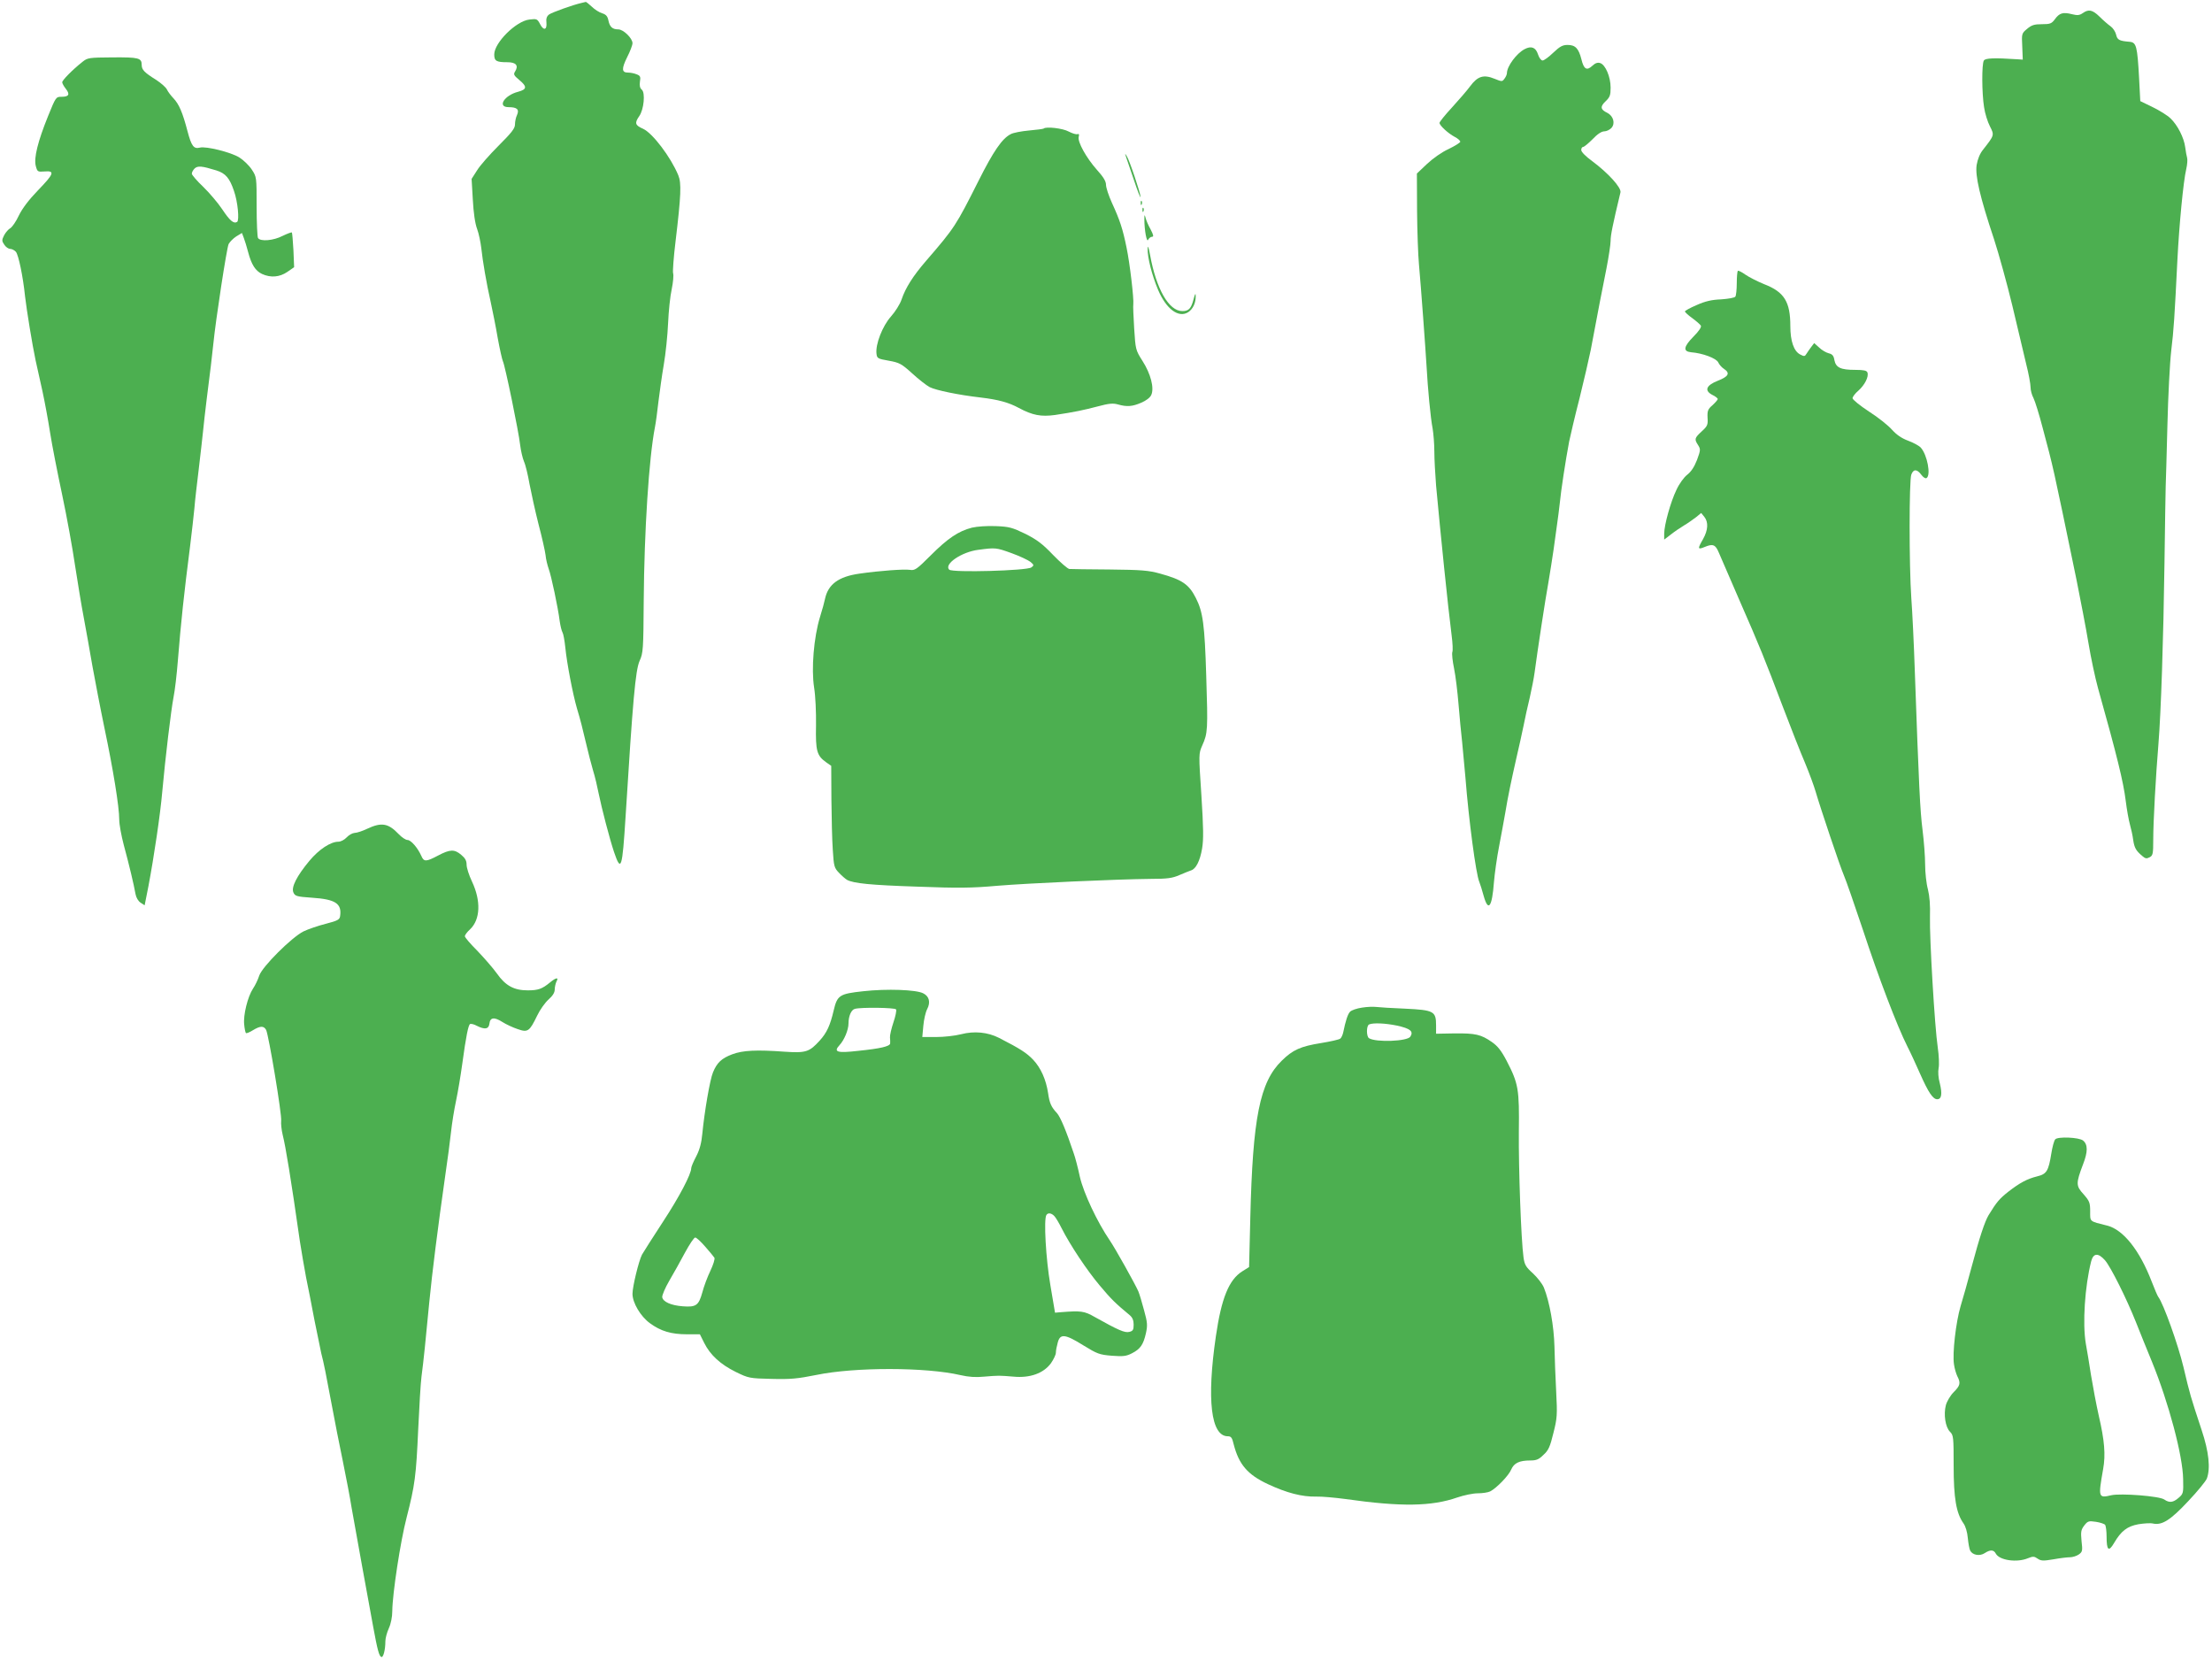 <?xml version="1.0" standalone="no"?>
<!DOCTYPE svg PUBLIC "-//W3C//DTD SVG 20010904//EN"
 "http://www.w3.org/TR/2001/REC-SVG-20010904/DTD/svg10.dtd">
<svg version="1.0" xmlns="http://www.w3.org/2000/svg"
 width="1280pt" height="961pt" viewBox="0 0 1280 961"
 preserveAspectRatio="xMidYMid meet">
<g transform="translate(0,961) scale(0.1,-0.1)"
fill="#4caf50" stroke="none">
<path d="M3365 9593 c-49 -11 -172 -55 -188 -67 -13 -10 -18 -24 -15 -47 4
-43 -17 -48 -37 -8 -16 30 -19 31 -61 26 -77 -8 -204 -134 -204 -202 0 -38 12
-45 76 -45 50 0 66 -19 45 -53 -11 -17 -8 -23 23 -49 47 -39 46 -55 -6 -69
-81 -21 -122 -89 -55 -89 49 0 63 -13 49 -45 -7 -14 -12 -39 -12 -55 0 -23
-19 -47 -94 -122 -51 -51 -108 -115 -125 -143 l-32 -50 7 -120 c4 -75 13 -139
25 -170 10 -27 20 -77 24 -110 8 -76 30 -205 55 -315 10 -47 29 -139 40 -205
12 -66 26 -127 30 -135 12 -22 92 -410 100 -485 4 -33 14 -76 22 -95 9 -19 23
-78 32 -130 10 -52 33 -157 52 -232 20 -75 38 -156 41 -180 2 -24 11 -59 18
-79 15 -40 54 -224 64 -304 4 -27 11 -56 16 -64 5 -8 12 -47 16 -85 9 -93 44
-274 68 -356 20 -66 30 -106 57 -220 8 -36 24 -96 35 -135 12 -38 26 -99 33
-135 18 -88 63 -261 89 -339 41 -121 48 -98 67 204 42 676 57 846 81 901 21
46 22 66 24 349 3 403 30 825 65 1004 5 25 14 91 20 146 7 55 20 152 31 215
11 63 22 171 25 240 3 69 12 157 21 197 8 39 12 81 8 92 -3 10 3 93 14 183 32
268 35 338 16 384 -44 106 -149 244 -204 269 -46 20 -50 33 -22 73 27 38 36
135 15 153 -11 9 -14 23 -11 46 5 29 2 35 -19 43 -14 6 -36 10 -50 10 -37 0
-38 22 -5 89 17 33 31 70 31 81 0 29 -53 80 -82 80 -34 0 -49 14 -57 50 -5 26
-14 36 -36 43 -17 5 -44 22 -60 38 -17 16 -33 28 -35 28 -3 -1 -14 -3 -25 -6z"/>
<path d="M12052 9534 c-19 -13 -31 -14 -63 -6 -51 13 -72 7 -98 -29 -19 -26
-28 -29 -76 -29 -43 0 -59 -5 -85 -27 -31 -26 -32 -27 -28 -102 l3 -76 -30 2
c-135 9 -186 7 -195 -7 -13 -20 -12 -189 1 -270 5 -36 21 -86 34 -111 26 -51
26 -51 -39 -134 -19 -23 -32 -55 -38 -90 -9 -62 18 -181 101 -430 27 -83 75
-256 106 -385 31 -129 67 -281 80 -337 14 -55 25 -115 25 -133 0 -17 7 -45 17
-63 9 -18 33 -95 53 -172 63 -237 55 -198 196 -880 23 -115 55 -280 69 -365
14 -85 39 -202 55 -260 111 -396 147 -542 161 -655 6 -49 17 -110 24 -135 7
-25 16 -65 19 -90 7 -46 16 -62 53 -93 17 -15 25 -16 42 -7 19 10 21 20 21
103 0 104 15 371 30 552 15 185 29 609 35 1045 3 217 6 418 7 445 1 28 6 187
10 355 4 168 14 361 22 430 15 124 19 190 36 530 10 196 34 451 51 522 6 26 8
55 5 65 -3 10 -8 37 -11 61 -7 55 -44 128 -85 167 -17 17 -64 46 -103 65 l-72
35 -7 135 c-10 182 -16 204 -53 208 -62 5 -73 11 -80 42 -4 17 -18 38 -32 48
-13 9 -42 34 -63 55 -42 41 -64 45 -98 21z"/>
<path d="M8988 9305 c-26 -25 -53 -45 -62 -45 -8 0 -20 16 -26 35 -13 41 -39
51 -77 31 -47 -24 -103 -100 -103 -139 0 -7 -6 -22 -14 -32 -13 -18 -15 -18
-57 -1 -63 26 -98 16 -141 -42 -19 -26 -68 -82 -107 -125 -39 -42 -71 -82 -71
-88 0 -15 50 -61 88 -81 18 -9 32 -22 32 -28 0 -5 -30 -24 -67 -42 -40 -18
-92 -55 -126 -87 l-58 -55 1 -216 c1 -118 6 -258 11 -310 12 -133 38 -489 44
-590 7 -127 23 -299 35 -359 5 -30 10 -90 10 -134 0 -44 5 -132 10 -196 26
-281 68 -695 90 -867 6 -45 8 -89 4 -97 -3 -9 1 -51 10 -94 9 -43 20 -136 26
-208 6 -71 15 -170 21 -220 5 -49 13 -142 19 -205 19 -244 61 -559 80 -602 5
-13 17 -49 25 -80 27 -97 49 -68 60 79 4 48 17 142 30 208 13 66 28 152 35
190 16 98 36 192 65 320 14 61 33 144 41 185 8 41 24 115 36 163 11 49 24 114
28 145 17 128 62 424 80 522 10 58 23 143 30 190 6 47 15 112 20 145 5 33 12
89 16 125 6 66 33 244 54 355 7 33 33 146 60 250 26 105 55 231 65 280 40 214
68 358 91 472 13 67 24 139 24 160 0 32 11 88 57 280 6 27 -71 112 -164 181
-37 27 -63 53 -63 64 0 10 5 18 11 18 6 0 30 20 55 45 27 29 52 45 67 45 13 0
32 9 42 20 23 26 11 69 -24 87 -40 19 -43 36 -10 67 25 24 29 35 29 79 0 63
-30 132 -60 142 -15 5 -29 0 -45 -15 -33 -31 -50 -21 -64 37 -16 63 -35 83
-80 83 -29 0 -45 -9 -83 -45z"/>
<path d="M477 9252 c-58 -46 -117 -106 -117 -118 0 -6 9 -23 21 -38 25 -32 18
-46 -25 -46 -32 0 -33 -1 -78 -112 -59 -146 -83 -242 -71 -288 9 -34 11 -35
51 -32 61 5 55 -13 -39 -110 -53 -55 -90 -104 -110 -145 -16 -35 -39 -67 -49
-73 -11 -6 -27 -24 -36 -41 -14 -28 -14 -33 1 -55 8 -13 24 -24 34 -24 10 0
25 -8 33 -17 15 -18 41 -141 53 -258 9 -78 42 -281 61 -370 8 -38 26 -119 40
-180 13 -60 33 -168 44 -239 11 -71 43 -233 70 -360 27 -127 60 -310 74 -406
15 -96 37 -233 51 -305 13 -71 36 -197 50 -280 15 -82 46 -245 70 -360 50
-238 85 -453 85 -527 0 -28 12 -93 26 -146 31 -114 59 -232 68 -284 4 -22 16
-42 30 -51 l23 -15 22 111 c32 169 69 418 80 547 18 199 51 472 65 545 8 39
19 133 25 210 18 225 36 392 71 665 10 80 21 179 25 220 3 41 15 143 25 225
10 83 21 182 25 220 4 39 13 122 21 185 20 158 32 254 39 325 13 132 77 551
88 573 7 13 27 33 44 44 l33 20 11 -29 c6 -15 17 -52 25 -82 19 -72 42 -108
80 -126 50 -23 102 -19 147 12 l39 27 -4 98 c-3 54 -7 100 -9 103 -3 2 -27 -7
-54 -20 -52 -27 -128 -34 -142 -12 -4 6 -8 89 -8 183 0 170 0 170 -28 213 -15
23 -48 55 -72 70 -48 30 -192 66 -228 57 -36 -9 -49 8 -72 95 -28 107 -49 157
-82 191 -14 15 -31 37 -37 50 -6 13 -34 37 -61 55 -69 43 -85 59 -85 87 0 41
-17 45 -169 44 -137 -1 -144 -2 -174 -26z m775 -628 c54 -17 77 -45 102 -119
22 -62 32 -170 18 -179 -20 -12 -42 7 -86 73 -24 36 -74 95 -110 130 -36 34
-66 69 -66 76 0 8 7 21 16 30 18 17 42 15 126 -11z"/>
<path d="M6039 8866 c-2 -2 -40 -7 -84 -11 -44 -4 -92 -13 -106 -21 -50 -25
-100 -98 -186 -269 -131 -260 -138 -272 -304 -464 -76 -88 -119 -156 -142
-224 -9 -27 -37 -71 -62 -99 -48 -54 -90 -160 -83 -215 3 -26 7 -29 71 -40 62
-11 74 -18 135 -73 37 -34 83 -70 102 -80 36 -18 165 -45 295 -60 102 -12 163
-29 220 -60 80 -43 129 -52 210 -41 113 17 165 28 249 50 63 17 87 19 115 11
53 -15 84 -12 135 10 28 12 51 29 58 45 18 40 -3 122 -51 197 -40 63 -40 66
-48 188 -4 69 -7 132 -5 140 4 30 -20 237 -39 327 -22 109 -39 160 -85 260
-19 42 -34 88 -34 104 0 20 -15 45 -53 87 -62 70 -112 161 -105 190 4 14 2 19
-7 16 -7 -3 -30 4 -51 15 -34 19 -132 30 -145 17z"/>
<path d="M6515 8705 c4 -11 24 -72 46 -135 21 -63 38 -108 39 -99 0 20 -64
212 -80 236 -11 17 -11 17 -5 -2z"/>
<path d="M6601 8434 c0 -11 3 -14 6 -6 3 7 2 16 -1 19 -3 4 -6 -2 -5 -13z"/>
<path d="M6611 8394 c0 -11 3 -14 6 -6 3 7 2 16 -1 19 -3 4 -6 -2 -5 -13z"/>
<path d="M6622 8340 c0 -62 14 -137 22 -117 5 9 14 17 22 17 11 0 9 10 -8 43
-13 23 -26 53 -29 67 -6 21 -7 20 -7 -10z"/>
<path d="M6641 8170 c-1 -50 24 -150 60 -236 47 -112 119 -166 175 -130 28 19
44 54 43 94 0 19 -4 13 -13 -22 -14 -52 -28 -66 -64 -66 -78 0 -151 127 -187
325 -9 48 -13 59 -14 35z"/>
<path d="M10056 8043 c-3 -4 -6 -36 -6 -72 0 -36 -4 -71 -8 -77 -4 -7 -41 -13
-82 -16 -55 -2 -93 -11 -142 -33 -38 -16 -68 -33 -68 -37 0 -4 19 -22 43 -39
23 -17 45 -36 49 -43 5 -8 -11 -32 -43 -64 -57 -58 -61 -85 -14 -90 67 -5 147
-35 158 -59 5 -12 21 -30 34 -38 36 -24 25 -44 -37 -68 -68 -27 -79 -57 -31
-82 17 -8 31 -19 31 -24 0 -4 -14 -20 -30 -35 -27 -23 -31 -33 -29 -73 3 -41
-1 -49 -34 -79 -42 -39 -43 -45 -21 -79 15 -24 15 -29 -6 -86 -16 -41 -34 -68
-57 -86 -19 -15 -46 -52 -62 -87 -34 -70 -71 -204 -71 -254 l0 -34 38 29 c20
16 55 40 77 53 22 13 53 35 70 48 l29 24 18 -22 c25 -31 22 -77 -7 -129 -33
-57 -32 -63 11 -45 46 19 61 13 80 -33 9 -21 61 -141 116 -268 124 -283 148
-343 253 -620 46 -121 104 -269 130 -329 25 -60 52 -134 61 -165 27 -93 141
-433 164 -486 12 -27 61 -169 110 -315 91 -277 198 -557 257 -674 19 -37 52
-109 74 -159 48 -108 74 -147 99 -147 25 0 30 31 15 92 -9 32 -11 67 -7 88 4
19 2 73 -5 120 -18 121 -48 636 -45 755 2 68 -2 119 -12 160 -9 32 -16 97 -16
143 0 46 -7 136 -15 200 -14 110 -21 249 -45 927 -5 149 -14 335 -20 415 -13
187 -13 681 0 714 12 33 33 33 58 -1 11 -15 24 -23 30 -19 27 16 4 135 -33
176 -10 11 -43 29 -73 40 -38 14 -68 35 -94 64 -21 24 -81 72 -133 105 -52 34
-95 69 -95 77 0 8 15 28 34 44 37 33 61 81 52 105 -4 11 -21 15 -70 15 -85 0
-112 13 -121 56 -4 26 -12 35 -33 40 -15 4 -40 18 -55 33 l-29 26 -16 -21 c-9
-12 -22 -30 -28 -40 -10 -17 -14 -17 -37 -5 -37 19 -57 78 -57 164 0 141 -35
198 -152 243 -39 16 -88 41 -108 55 -21 15 -41 25 -44 22z"/>
<path d="M5624 6557 c-78 -20 -140 -62 -238 -160 -81 -81 -92 -89 -121 -84
-33 5 -175 -5 -292 -22 -121 -17 -181 -62 -199 -146 -3 -16 -16 -64 -29 -105
-36 -117 -51 -301 -34 -408 8 -50 12 -143 11 -220 -3 -147 5 -174 58 -212 l30
-21 1 -192 c1 -106 4 -238 8 -294 6 -95 8 -104 36 -133 17 -18 38 -36 47 -41
38 -20 134 -30 407 -39 235 -9 317 -8 461 5 182 15 690 38 890 40 95 0 124 4
165 22 28 12 58 24 67 27 28 8 52 55 64 126 9 53 8 119 -4 308 -16 241 -16
241 5 289 32 71 33 91 23 403 -9 296 -19 370 -60 450 -40 79 -79 106 -206 141
-68 19 -108 22 -294 24 -118 1 -223 2 -232 3 -10 1 -52 38 -94 81 -61 64 -93
88 -160 122 -77 37 -94 42 -172 45 -51 2 -108 -2 -138 -9z m231 -148 c47 -17
95 -40 108 -50 21 -18 21 -20 5 -32 -25 -19 -457 -31 -475 -13 -33 31 71 103
169 115 99 13 102 13 193 -20z"/>
<path d="M2125 4815 c-27 -13 -60 -24 -73 -24 -13 -1 -33 -12 -46 -26 -13 -14
-34 -25 -48 -25 -45 0 -112 -44 -168 -111 -73 -88 -106 -153 -92 -183 9 -21
20 -24 107 -30 137 -9 174 -34 163 -107 -3 -20 -14 -26 -83 -44 -44 -11 -102
-31 -129 -44 -68 -34 -239 -204 -256 -256 -7 -22 -23 -56 -36 -75 -31 -47 -57
-154 -51 -207 2 -24 7 -47 10 -50 3 -3 21 4 40 16 43 26 63 27 77 2 15 -30 92
-491 87 -526 -2 -16 2 -53 9 -82 17 -67 47 -249 99 -613 10 -63 26 -158 36
-210 11 -52 33 -165 49 -250 17 -85 35 -170 39 -190 14 -52 29 -128 61 -300
16 -85 44 -231 64 -325 19 -93 42 -213 50 -265 9 -52 37 -207 62 -345 25 -137
54 -295 64 -350 24 -131 34 -168 47 -172 11 -4 23 41 23 91 0 17 9 51 20 75
12 26 20 66 20 100 1 100 47 403 83 541 48 187 55 241 67 510 6 129 14 267 19
305 12 90 25 218 45 430 17 174 49 428 92 730 14 94 29 209 34 256 5 48 18
129 29 180 11 52 27 148 36 214 22 162 35 224 45 230 5 3 23 -1 39 -10 46 -23
69 -20 73 12 4 37 28 40 75 10 22 -14 61 -32 88 -41 59 -21 69 -14 113 77 16
34 46 76 66 94 24 21 36 40 36 58 0 14 5 35 10 46 15 26 -2 24 -37 -5 -46 -38
-69 -46 -129 -46 -80 0 -129 27 -179 98 -22 31 -73 89 -112 130 -40 40 -73 78
-73 85 0 7 13 25 30 40 60 57 64 165 11 277 -17 36 -31 79 -31 97 0 23 -8 38
-31 57 -39 33 -64 33 -134 -4 -70 -37 -82 -37 -97 -2 -21 47 -60 92 -80 92
-10 0 -33 15 -51 34 -60 63 -99 70 -182 31z"/>
<path d="M4996 3875 c-139 -15 -151 -23 -172 -112 -20 -85 -39 -128 -81 -174
-60 -66 -80 -72 -202 -64 -164 12 -243 8 -304 -15 -61 -23 -88 -48 -111 -104
-18 -42 -50 -231 -62 -356 -5 -53 -15 -91 -35 -130 -16 -30 -29 -61 -29 -68 0
-35 -68 -165 -163 -310 -58 -89 -113 -175 -122 -191 -19 -37 -55 -185 -55
-227 0 -51 46 -130 101 -170 63 -46 123 -64 215 -64 l74 0 25 -50 c35 -70 94
-124 183 -168 74 -36 79 -37 206 -40 111 -3 151 1 261 23 223 46 634 45 832
-1 48 -11 89 -14 138 -9 86 7 84 7 170 0 95 -9 173 19 216 77 16 23 29 50 29
62 0 12 5 38 11 59 14 52 42 49 148 -17 80 -49 92 -54 164 -60 66 -5 84 -3
117 14 49 25 66 50 81 116 10 46 9 62 -11 134 -12 46 -27 95 -33 109 -19 43
-134 249 -165 294 -73 107 -151 273 -173 367 -11 52 -27 113 -35 135 -44 132
-78 213 -98 235 -33 35 -43 58 -51 115 -12 79 -42 146 -86 193 -38 40 -75 64
-198 127 -65 33 -143 41 -220 21 -35 -9 -99 -16 -143 -16 l-81 0 6 65 c3 35
13 79 22 96 21 40 12 75 -23 92 -40 21 -211 27 -346 12z m189 -105 c4 -6 -3
-40 -15 -75 -12 -36 -21 -75 -20 -87 1 -13 2 -28 1 -35 -1 -17 -57 -30 -185
-43 -122 -14 -145 -7 -108 33 27 29 52 88 52 126 0 42 16 79 37 84 37 10 232
7 238 -3z m917 -1197 c9 -10 27 -41 41 -69 49 -97 146 -243 221 -332 67 -80
91 -103 174 -172 15 -13 22 -29 22 -54 0 -30 -4 -37 -25 -42 -26 -7 -64 10
-200 86 -61 35 -80 37 -195 28 l-35 -3 -27 160 c-26 152 -39 380 -23 405 9 15
30 12 47 -7z m-2021 -176 c25 -28 49 -58 53 -64 4 -7 -7 -41 -23 -75 -17 -35
-38 -91 -47 -126 -21 -75 -36 -86 -113 -80 -68 5 -115 26 -119 53 -1 11 17 54
41 95 24 41 65 114 91 163 26 48 52 87 59 87 7 0 33 -24 58 -53z"/>
<path d="M7881 3780 c-29 -4 -60 -15 -68 -23 -14 -13 -27 -55 -40 -119 -3 -15
-11 -32 -17 -37 -7 -6 -57 -17 -112 -26 -118 -19 -163 -39 -227 -102 -127
-124 -168 -329 -182 -911 l-7 -283 -40 -25 c-77 -49 -120 -155 -152 -374 -54
-369 -29 -580 69 -580 19 0 25 -8 34 -47 30 -116 80 -175 198 -230 109 -51
198 -74 280 -72 32 1 108 -6 168 -14 323 -46 499 -43 648 9 38 13 91 24 118
24 28 0 60 5 72 11 37 19 108 92 122 127 16 37 47 52 110 52 36 0 50 6 77 33
29 26 38 48 57 126 22 86 23 106 16 240 -4 80 -9 198 -10 261 -3 116 -28 258
-61 340 -9 22 -38 59 -64 83 -40 36 -48 49 -54 92 -14 101 -29 516 -27 727 3
246 -2 278 -71 411 -31 59 -52 85 -85 108 -63 44 -95 51 -215 50 l-108 -2 0
49 c0 81 -13 88 -178 96 -77 3 -153 8 -169 10 -15 2 -52 1 -82 -4z m203 -104
c77 -17 97 -33 77 -64 -17 -27 -198 -34 -239 -9 -16 10 -16 74 1 80 24 10 93
7 161 -7z"/>
<path d="M11893 3018 c-7 -7 -17 -45 -23 -83 -16 -100 -27 -118 -81 -131 -60
-15 -102 -38 -169 -90 -50 -40 -66 -58 -113 -135 -22 -37 -52 -127 -98 -299
-21 -80 -50 -182 -64 -228 -27 -92 -48 -272 -38 -336 3 -23 12 -53 19 -68 21
-40 17 -55 -21 -93 -19 -19 -39 -53 -45 -75 -14 -54 -3 -127 24 -154 20 -20
21 -31 21 -196 0 -189 15 -275 57 -334 12 -17 22 -50 25 -85 3 -31 9 -64 14
-73 14 -26 55 -33 84 -14 32 21 52 20 64 -3 21 -39 122 -53 185 -27 30 12 37
12 57 -2 19 -13 32 -14 91 -4 38 7 81 12 96 12 15 0 38 7 51 16 21 15 23 21
16 78 -5 54 -3 65 16 90 20 26 26 27 68 21 25 -4 49 -12 53 -18 4 -7 8 -37 8
-67 0 -80 12 -91 43 -38 41 70 76 97 141 109 31 5 70 8 85 4 52 -11 101 20
203 129 54 57 102 116 108 131 22 58 12 156 -30 281 -65 197 -67 203 -105 364
-32 133 -116 367 -145 405 -5 6 -22 46 -39 90 -70 182 -165 301 -258 324 -104
26 -98 21 -98 82 0 51 -4 60 -38 99 -45 49 -45 63 -3 174 28 72 28 114 0 137
-23 19 -147 24 -161 7z m288 -700 c33 -38 124 -220 179 -358 21 -52 62 -156
93 -230 96 -235 178 -542 180 -678 2 -80 1 -85 -26 -108 -32 -28 -54 -30 -83
-10 -27 20 -250 37 -306 25 -76 -18 -77 -14 -48 151 15 83 8 166 -25 308 -14
62 -34 168 -45 235 -10 67 -24 149 -30 182 -20 117 -6 332 31 478 13 48 41 49
80 5z"/>
</g>
</svg>
